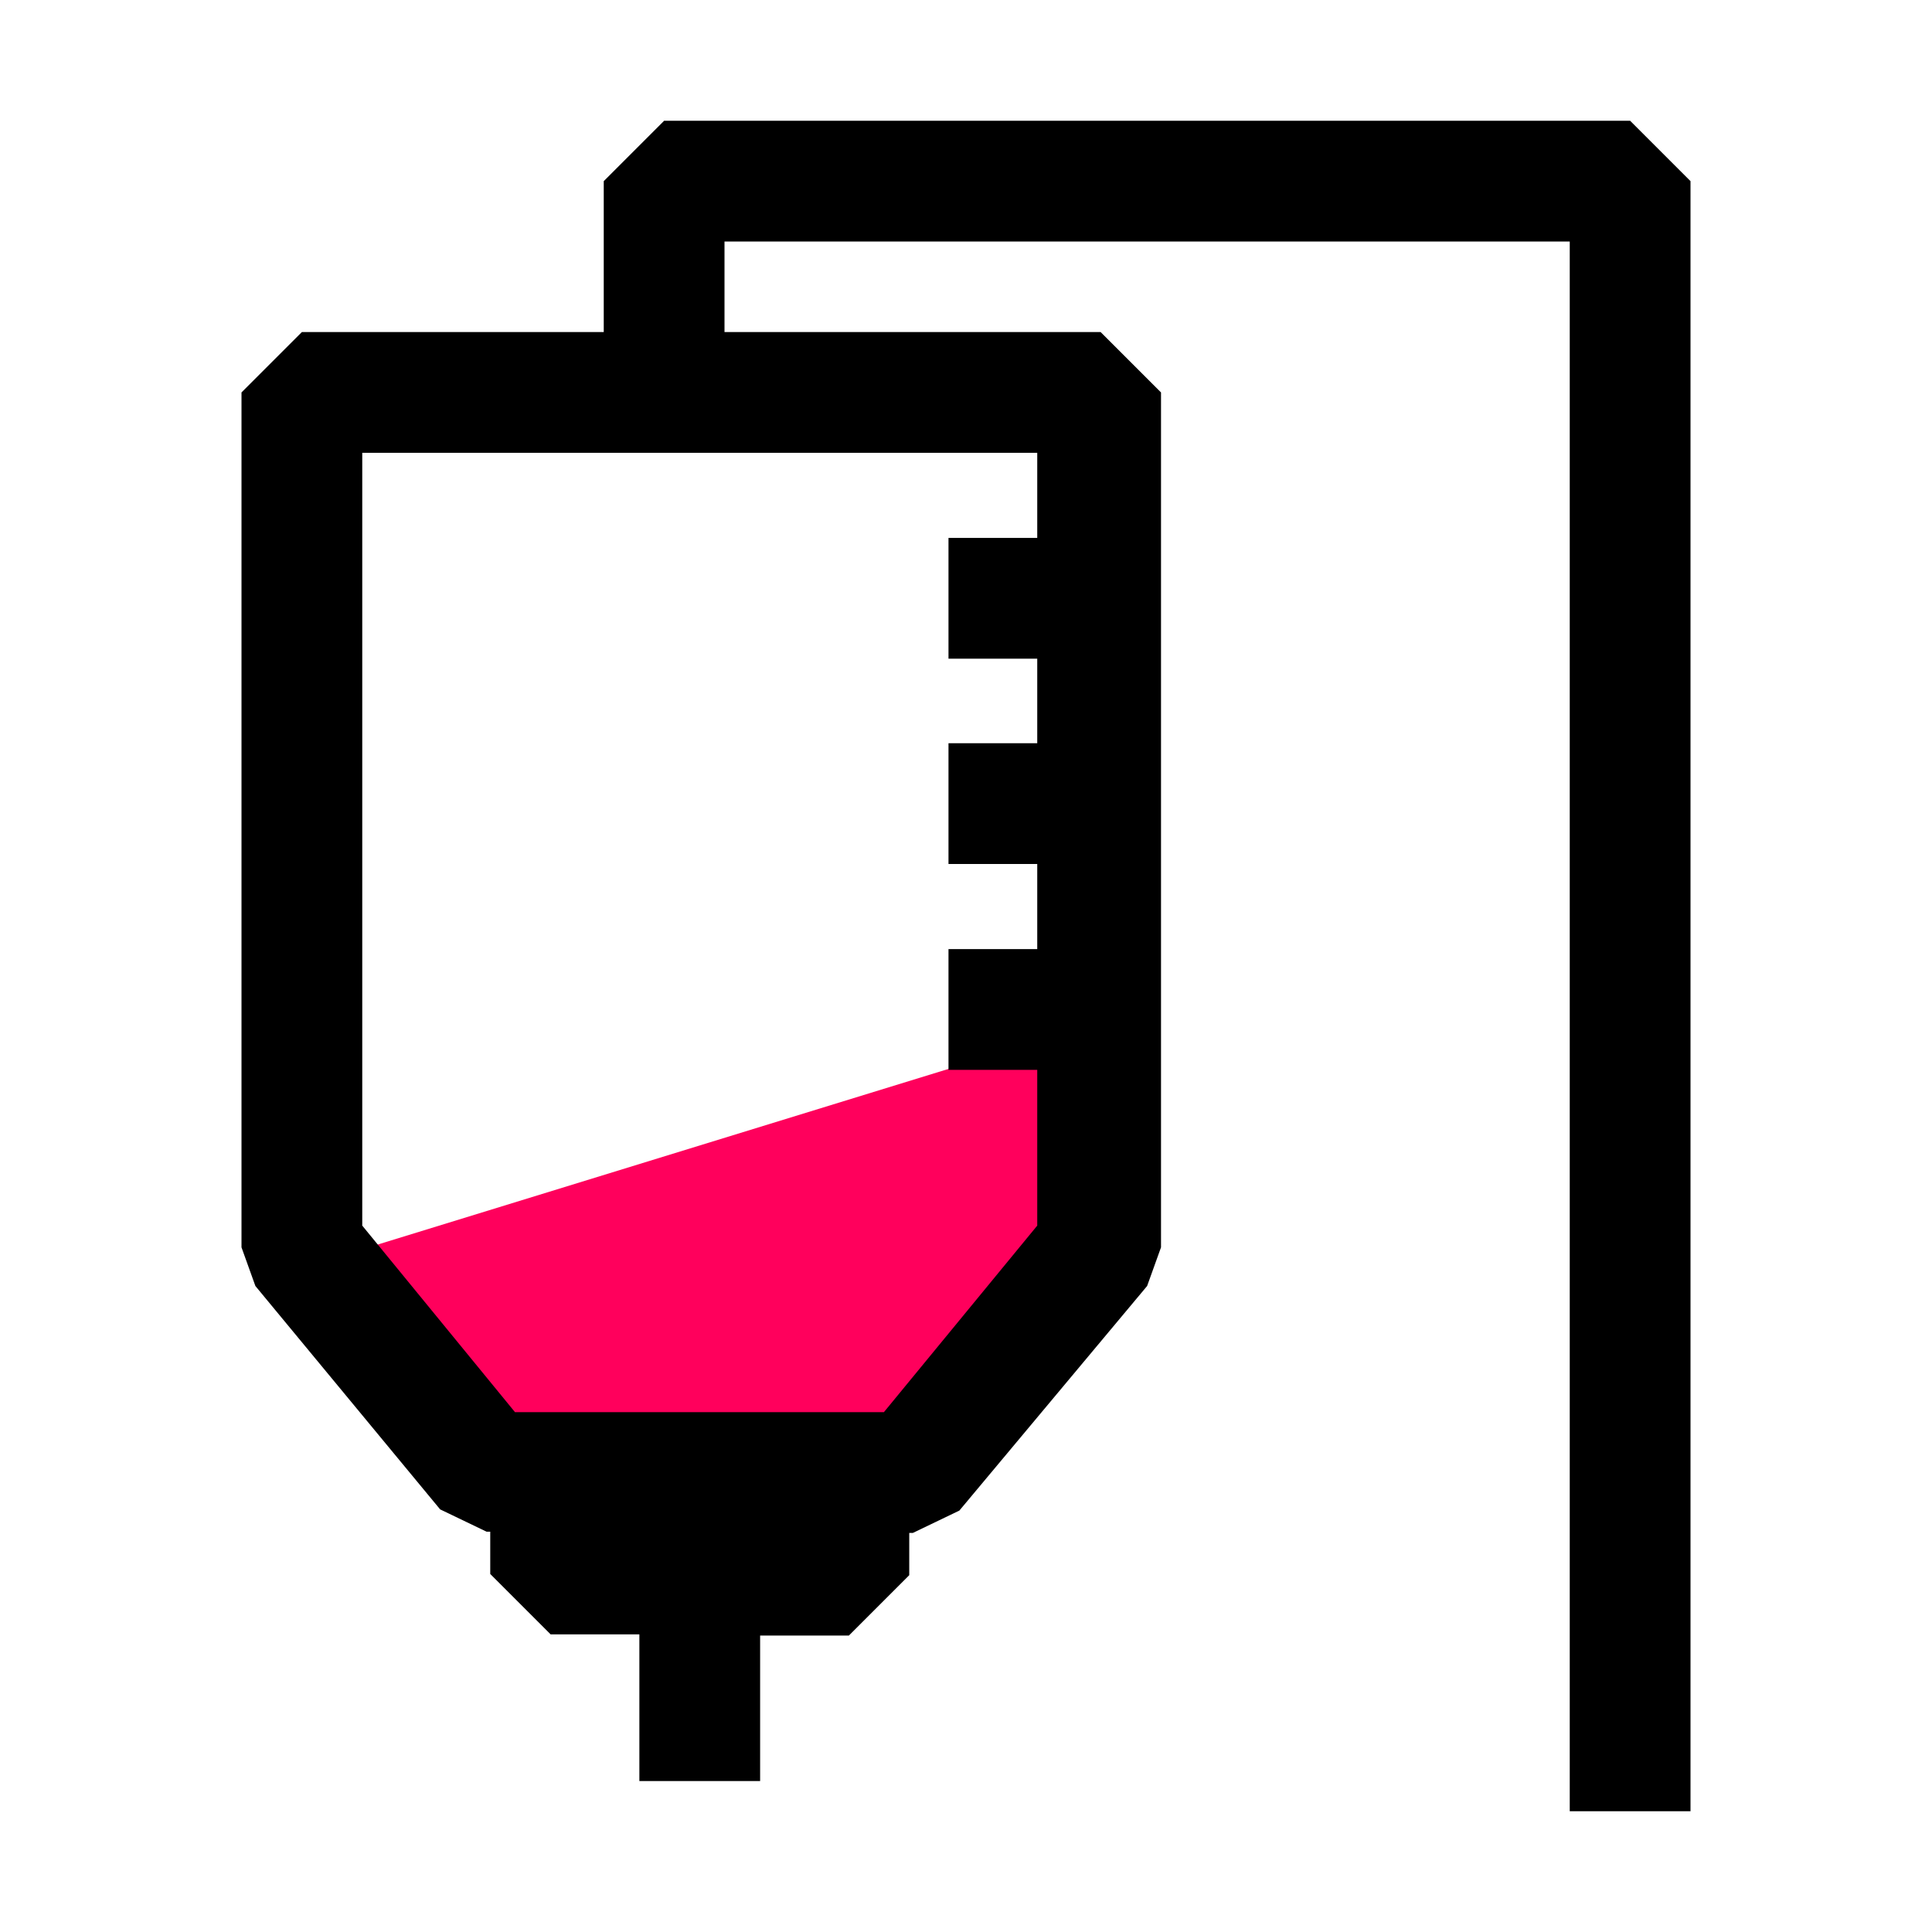 <?xml version="1.0" ?>
<!-- Uploaded to: SVG Repo, www.svgrepo.com, Generator: SVG Repo Mixer Tools -->
<svg width="800px" height="800px" viewBox="0 0 32 32" xmlns="http://www.w3.org/2000/svg">
<defs>
<style>.cls-1{fill:#ff005c;}</style>
</defs>
<title/>
<g data-name="Layer 26" id="Layer_26">
<polygon class="cls-1" points="5 21 18 17 18 21 15 24 8 24 5 21"/>
<path d="M27,2H11L10,3V5.5H5l-1,1V20.66l.23.64L7.29,25l.77.37h.06v.7l1,1h1.47V29.5h2V27.09h1.47l1-1v-.7h.06l.77-.37L19,21.3l.23-.64V6.5l-1-1H12V4H26V30h2V3ZM17.18,8.91H15.71v2h1.47v1.4H15.71v2h1.47v1.41H15.71v2h1.47V20.3l-2.54,3.09H8.53L6,20.3V7.5H17.18Z"/>
</g>
</svg>